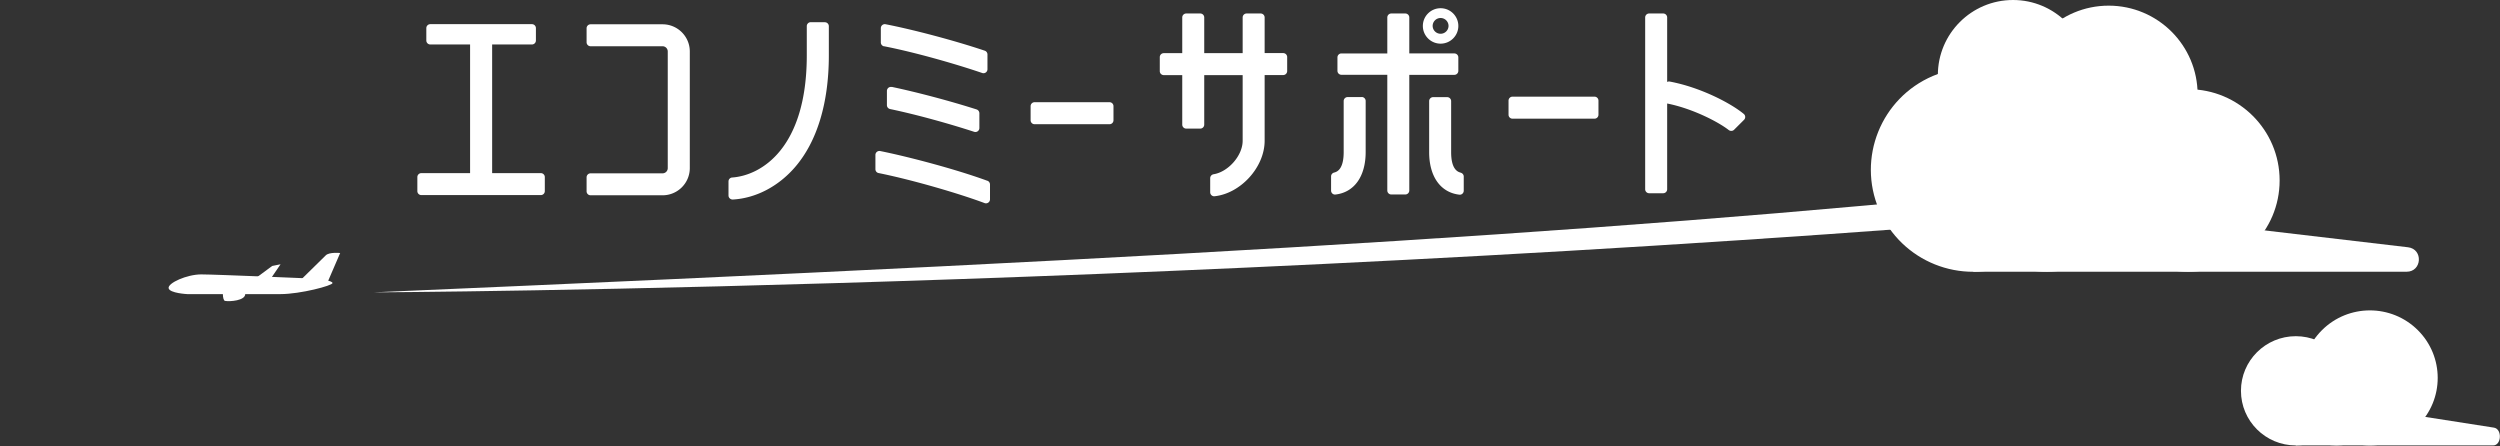 <svg width="1216" height="217" fill="none" xmlns="http://www.w3.org/2000/svg"><rect width="100%" height="100%" fill="#333333" stroke="none"/><g clip-path="url(#clip0_289_1544)"><path d="M1033.53 87.503c-223.039 24.017-439.025 36.994-852.071 54.702 0 0 453.977-1.936 924.481-45.93l-72.41-8.782v.01z" fill="#fff"/></g><path d="M136.465 143.062h-45.25s-8.76-.415-9.2-2.898c-.44-2.484 8.86-6.695 15.87-6.695s56.84 2.144 56.84 2.144 7.01.831 7.01 2.067c0 1.237-15.65 5.373-25.28 5.373l.01.009z" fill="#fff"/><path d="M159.075 137.85l6.38-14.786s-5.22-.547-6.96 1.096c-1.74 1.643-14.5 14.238-14.5 14.238l15.08-.548zM119.275 143.053c0-3.135-7.38-3.739-9.84-3.305-.56.104-1.03 1.473-1.03 3.305s.47 3.201 1.03 3.305c2.45.434 9.84-.161 9.84-3.305z" fill="#fff"/><path d="M113.845 143.053l18.56-13.691 4.06-.821-8.41 12.321-14.21 2.191z" fill="#fff"/><g clip-path="url(#clip1_289_1544)" fill="#fff"><path d="M979.143 73.038c20.197 0 36.567-16.35 36.567-36.52C1015.71 16.35 999.34 0 979.143 0c-20.196 0-36.568 16.35-36.568 36.519 0 20.169 16.372 36.519 36.568 36.519z"/><path d="M1025.66 89.146c23.89 0 43.26-19.34 43.26-43.197 0-23.858-19.37-43.198-43.26-43.198-23.89 0-43.252 19.34-43.252 43.198 0 23.857 19.362 43.197 43.252 43.197z"/><path d="M979.159 128.207c25.231-10.749 36.971-39.893 26.201-65.094-10.762-25.202-39.945-36.917-65.181-26.168-25.235 10.75-36.967 39.893-26.203 65.095 10.764 25.201 39.947 36.917 65.183 26.167z"/><path d="M1022.82 122.879c19.83-15.148 23.6-43.477 8.44-63.275-15.17-19.798-43.539-23.568-63.364-8.42-19.825 15.147-23.6 43.476-8.432 63.274 15.169 19.798 43.536 23.568 63.356 8.421z"/><path d="M1064.36 132.173c24.55 0 44.45-19.877 44.45-44.397s-19.9-44.397-44.45-44.397c-24.56 0-44.46 19.877-44.46 44.397s19.9 44.397 44.46 44.397z"/><path d="M959.676 132.173h210.894c7.51 0 8.16-11.017.7-11.902L1090 110.72l-94.642-15.066-35.682 36.519z"/></g><g clip-path="url(#clip2_289_1544)" fill="#fff"><path d="M1176.04 207.035c12.88-12.825 12.88-33.619 0-46.444-12.88-12.825-33.76-12.825-46.64 0-12.88 12.825-12.88 33.619 0 46.444 12.88 12.825 33.76 12.825 46.64 0z"/><path d="M1116.68 216.655c14.73 0 26.67-11.894 26.67-26.566 0-14.672-11.94-26.566-26.67-26.566-14.74 0-26.68 11.894-26.68 26.566 0 14.672 11.94 26.566 26.68 26.566z"/><path d="M1136.48 216.655c14.73 0 26.68-11.894 26.68-26.566 0-14.672-11.95-26.566-26.68-26.566s-26.68 11.894-26.68 26.566c0 14.672 11.95 26.566 26.68 26.566z"/><path d="M1116.68 216.655h95.98c4.12 0 4.47-8.018.38-8.654l-44.52-6.954-51.84-10.958v26.566z"/></g><path d="M624.15 25.824h-9.028V8.491c0-1.064-.866-1.93-1.932-1.93h-6.829a1.932 1.932 0 00-1.932 1.93v17.367H585.74V8.49c0-1.064-.867-1.93-1.933-1.93h-6.829a1.932 1.932 0 00-1.932 1.93v17.367h-8.995a1.932 1.932 0 00-1.932 1.93v6.82c0 1.064.866 1.929 1.932 1.929h8.995v24.086c0 1.065.866 1.93 1.932 1.93h6.829a1.933 1.933 0 001.933-1.93V36.537h18.689v31.938c0 7.252-7.063 15.137-14.092 16.268-.966.167-1.699.932-1.699 1.93v6.853c0 1.131.999 2.063 2.132 1.93 12.593-1.331 24.352-14.04 24.352-27.014V36.504h9.028a1.932 1.932 0 001.932-1.93v-6.82c0-1.065-.866-1.93-1.932-1.93zM775.56 47.017h-39.876a1.93 1.93 0 00-1.932 1.93v6.852a1.93 1.93 0 001.932 1.93h39.876a1.931 1.931 0 001.933-1.93v-6.853c0-1.066-.865-1.93-1.933-1.93zM709.333 34.44v-6.52c0-1.064-.867-1.93-1.933-1.93h-21.92V8.492c0-1.064-.866-1.93-1.932-1.93h-6.829a1.933 1.933 0 00-1.933 1.93v17.5h-22.32a1.932 1.932 0 00-1.932 1.93v6.52c0 1.064.866 1.93 1.932 1.93h22.32v56.29c0 1.065.867 1.93 1.933 1.93h6.829a1.932 1.932 0 001.932-1.93V36.404h21.92a1.933 1.933 0 001.933-1.93v-.033z" fill="#fff"/><path d="M662.328 47.216h-6.83a1.932 1.932 0 00-1.932 1.93v24.818c0 7.619-2.632 9.482-4.564 9.948-.899.2-1.565.964-1.565 1.896v6.886c0 1.132.966 2.063 2.098 1.93 9.128-1.031 14.725-8.75 14.725-20.693V49.112c0-1.064-.866-1.93-1.932-1.93v.034zM710.399 83.945c-1.932-.466-4.564-2.329-4.564-9.948V49.18c0-1.065-.866-1.93-1.932-1.93h-6.829a1.932 1.932 0 00-1.932 1.93v24.818c0 11.944 5.596 19.662 14.724 20.694 1.133.133 2.099-.799 2.099-1.93v-6.887c0-.931-.666-1.696-1.566-1.896v-.033zM700.704 21.233c4.764 0 8.629-3.859 8.629-8.616 0-4.758-3.865-8.617-8.629-8.617-4.763 0-8.628 3.86-8.628 8.617 0 4.757 3.865 8.616 8.628 8.616zm0-12.476a3.865 3.865 0 013.865 3.86 3.865 3.865 0 01-7.729 0c0-2.13 1.732-3.86 3.864-3.86zM848.15 55.4c-6.463-5.323-21.221-12.975-36.012-15.736a1.95 1.95 0 00-1.232.2V8.49c0-1.064-.867-1.93-1.933-1.93h-6.829a1.932 1.932 0 00-1.932 1.93v83.571c0 1.065.866 1.93 1.932 1.93h6.829a1.933 1.933 0 001.933-1.93V50.343c12.525 2.495 25.018 9.05 29.948 12.909.8.598 1.899.565 2.599-.134l4.83-4.823a1.938 1.938 0 00-.133-2.895zM401.183 10.787h-6.83a1.932 1.932 0 00-1.932 1.93v14.205c0 45.013-21.987 58.387-36.278 59.418a1.906 1.906 0 00-1.799 1.93v6.82c0 1.13.966 1.996 2.098 1.963 11.127-.632 22.054-6.288 30.216-15.703 10.793-12.476 16.49-31.306 16.49-54.428V12.75c0-1.065-.866-1.93-1.932-1.93l-.033-.033zM539.667 49.711h-36.445a1.93 1.93 0 00-1.932 1.93v6.853a1.93 1.93 0 001.932 1.93h36.445a1.93 1.93 0 001.932-1.93v-6.853a1.93 1.93 0 00-1.932-1.93zM263.098 84.21h-23.72V21.633h19.356a1.932 1.932 0 001.932-1.93v-6.02c0-1.065-.866-1.93-1.932-1.93h-49.438a1.932 1.932 0 00-1.932 1.93v6.02c0 1.065.866 1.93 1.932 1.93h19.355v62.579h-23.719A1.932 1.932 0 00203 86.14v6.82c0 1.064.866 1.93 1.932 1.93h58.132a1.933 1.933 0 001.933-1.93v-6.82c0-1.065-.867-1.93-1.933-1.93h.034zM322.262 11.818H287.25a1.933 1.933 0 00-1.933 1.93v6.82c0 1.064.867 1.93 1.933 1.93h35.012a2.53 2.53 0 012.532 2.528v56.756a2.53 2.53 0 01-2.532 2.529H287.25a1.933 1.933 0 00-1.933 1.93v6.82c0 1.064.867 1.929 1.933 1.929h35.012c7.329 0 13.259-5.922 13.259-13.241v-56.69c0-7.319-5.93-13.24-13.259-13.24zM433.729 42.326c-1.199-.267-2.332.665-2.332 1.896v6.92c0 .931.633 1.697 1.533 1.896 13.092 2.728 29.083 7.22 40.909 11.079a1.939 1.939 0 002.532-1.863V55.1a1.97 1.97 0 00-1.333-1.863c-13.325-4.259-29.582-8.517-41.309-10.979v.067zM480.268 87.937c-14.658-5.39-37.511-11.511-52.135-14.472-1.2-.233-2.332.665-2.332 1.896v6.92c0 .932.633 1.73 1.566 1.897 17.123 3.46 39.876 10.213 51.536 14.605 1.266.465 2.631-.466 2.631-1.83v-7.22c0-.798-.499-1.53-1.266-1.83v.034zM429.998 22.497c15.025 2.928 34.913 8.617 47.739 13.008a1.931 1.931 0 002.565-1.83V26.49c0-.832-.533-1.564-1.299-1.83-15.025-5.057-35.379-10.38-48.272-12.875-1.199-.233-2.298.698-2.298 1.93v6.92c0 .93.666 1.73 1.565 1.896v-.034z" fill="#fff"/><defs><clipPath id="clip0_289_1544"><path fill="#fff" transform="translate(0 51)" d="M0 0h1084v93H0z"/></clipPath><clipPath id="clip1_289_1544"><path fill="#fff" transform="translate(910)" d="M0 0h266.549v132.173H0z"/></clipPath><clipPath id="clip2_289_1544"><path fill="#fff" transform="translate(1090 150.975)" d="M0 0h125.939v65.681H0z"/></clipPath></defs></svg>